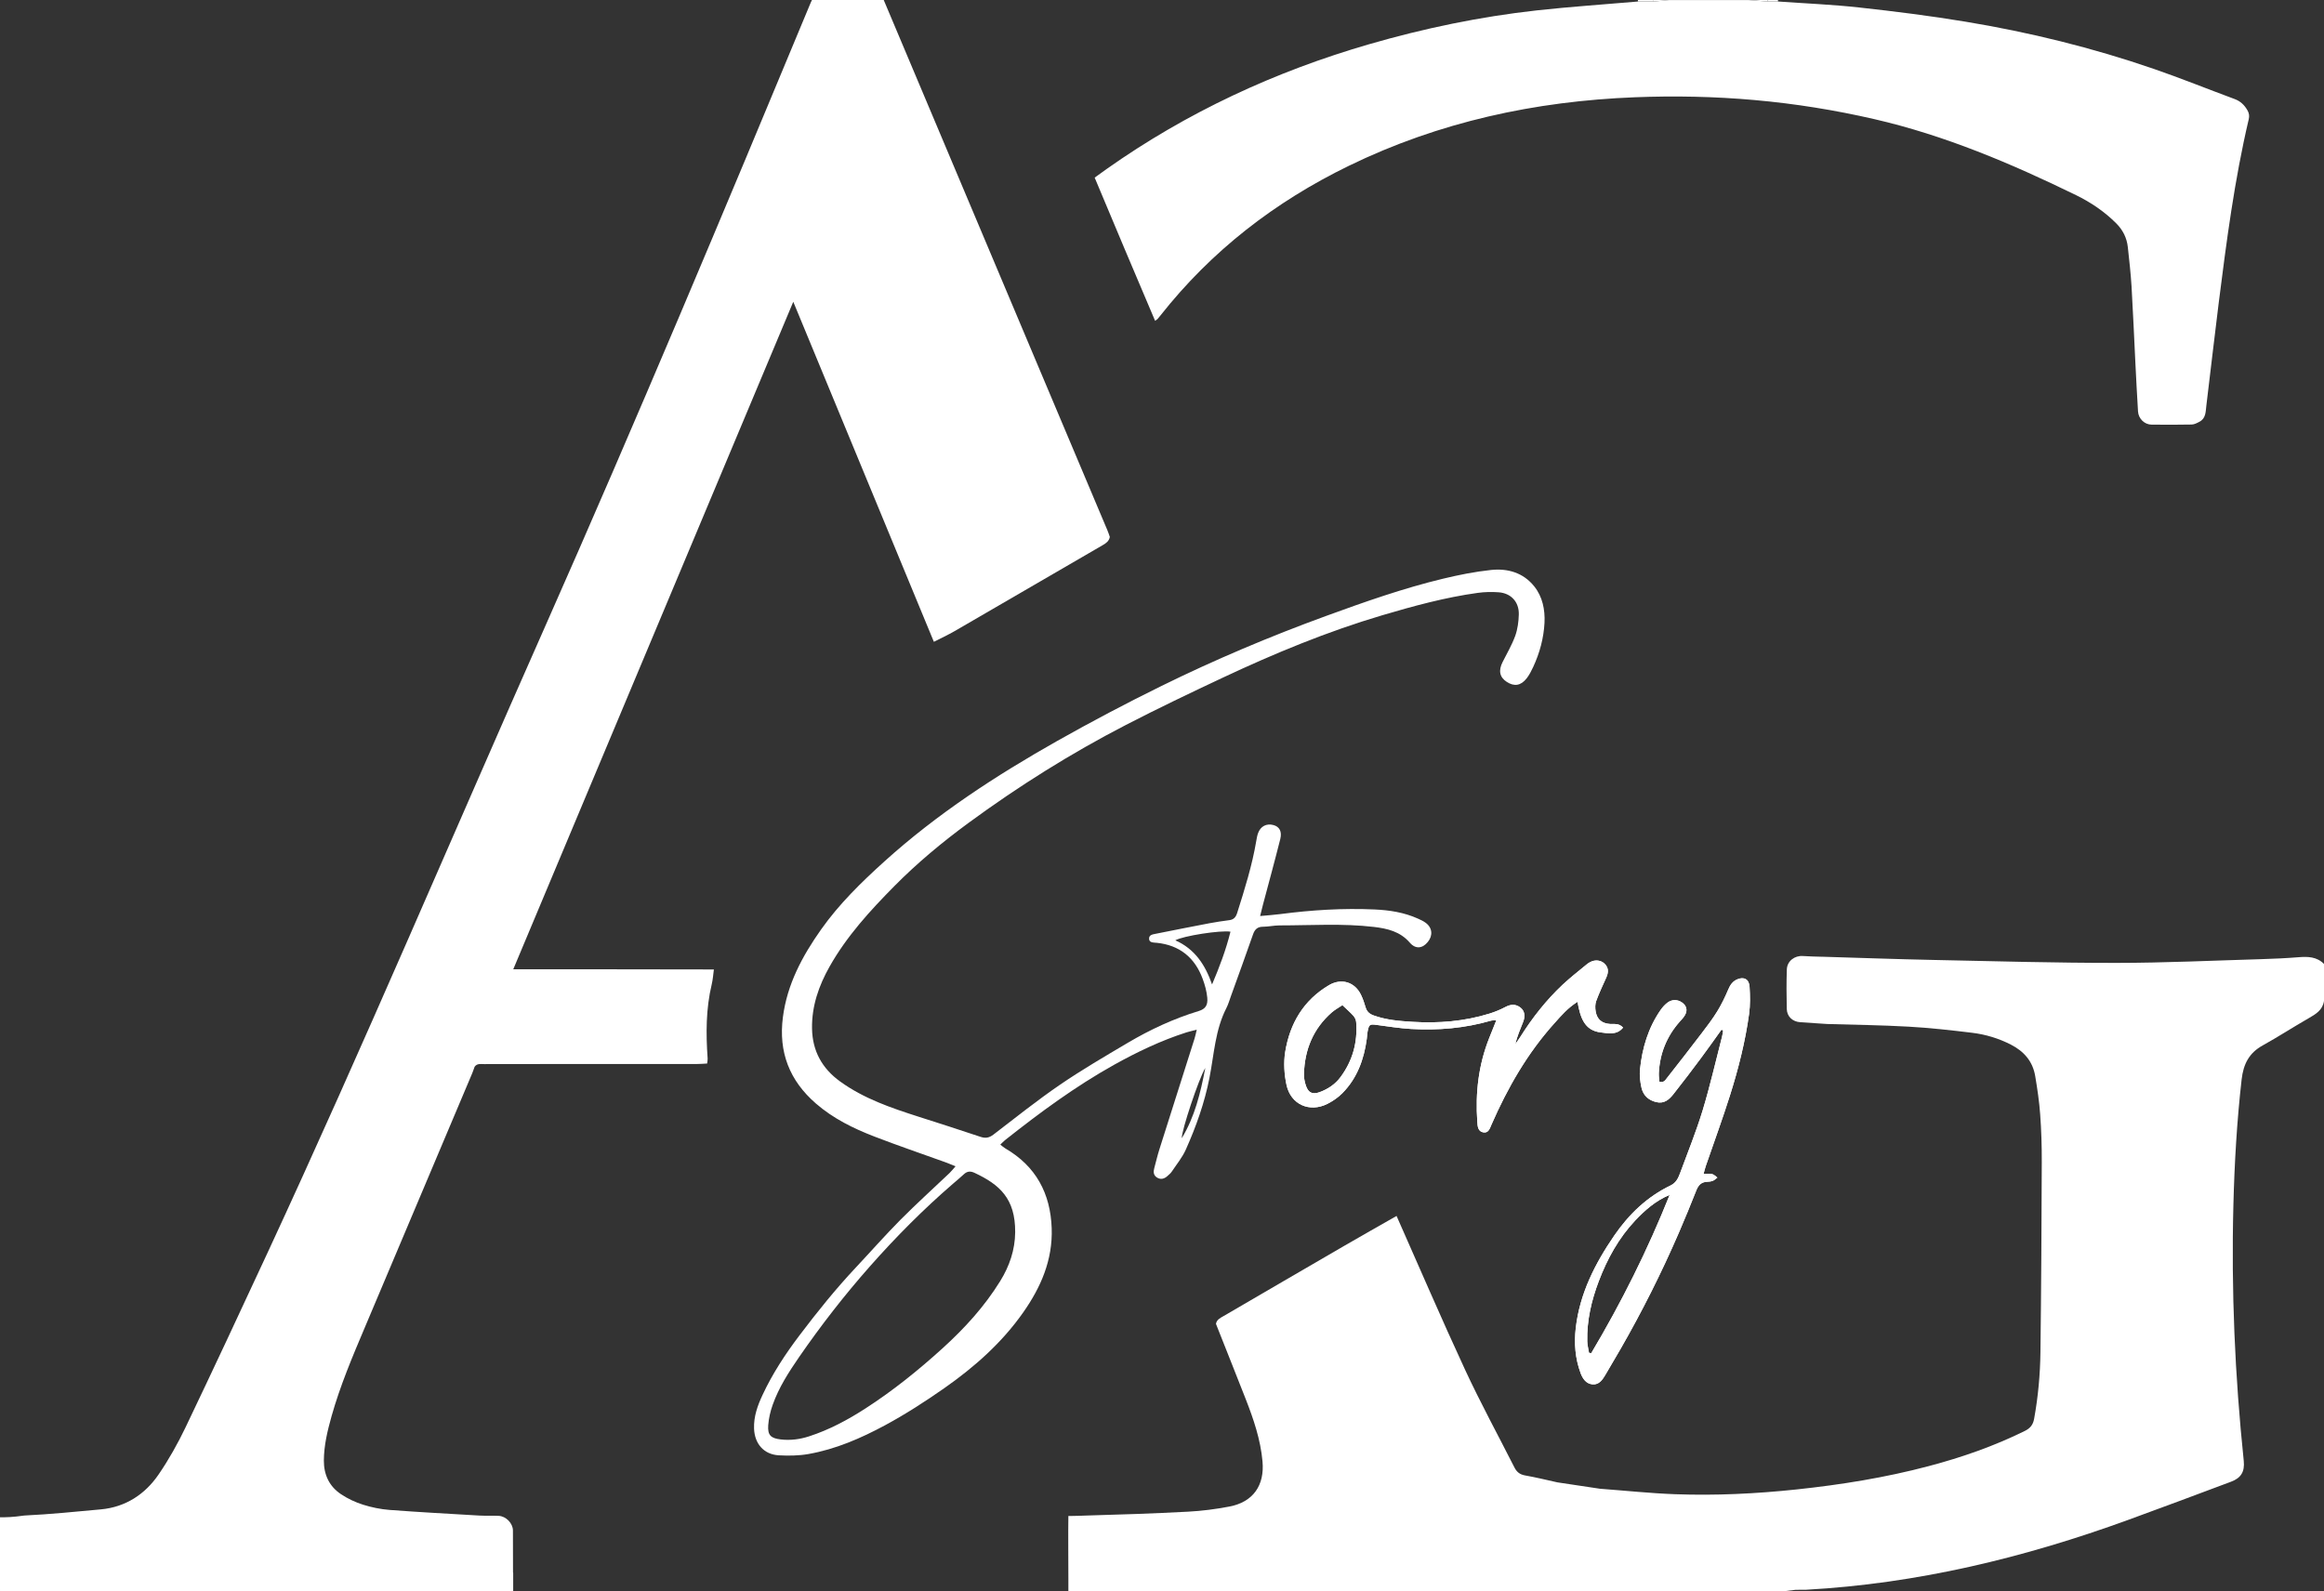 <svg width="73" height="50" viewBox="0 0 73 50" fill="none" xmlns="http://www.w3.org/2000/svg">
<rect x="0" y="0" width="73" height="50" fill="#333333" stroke="none"/>
<path d="M0 47.895C0 47.84 8.05208e-05 47.715 8.57186e-05 47.674C0.206 47.674 0.371 47.674 0.764 47.619C1.577 47.58 2.364 47.5 3.175 47.425C3.946 47.352 4.554 46.953 4.979 46.333C5.3 45.865 5.582 45.362 5.828 44.849C6.701 43.023 7.557 41.188 8.409 39.352C11.421 32.856 14.209 26.259 17.111 19.712C19.992 13.207 22.739 6.644 25.469 0.075C25.48 0.049 25.493 0.025 25.505 0C26.256 0 27.008 0 27.759 0C29.343 3.757 30.927 7.515 32.511 11.271C33.268 13.069 34.028 14.867 34.786 16.664C34.815 16.731 34.837 16.802 34.861 16.871C34.837 17.003 34.742 17.069 34.636 17.13C33.087 18.03 31.54 18.931 29.99 19.828C29.777 19.951 29.553 20.054 29.334 20.166C27.87 16.623 26.406 13.08 24.918 9.482C21.978 16.493 19.059 23.454 16.122 30.456H16.437C17.298 30.456 18.159 30.456 19.019 30.456C20.154 30.457 21.289 30.46 22.424 30.461C22.403 30.616 22.393 30.774 22.357 30.925C22.172 31.696 22.173 32.477 22.228 33.262C22.231 33.305 22.22 33.349 22.212 33.417C22.087 33.423 21.971 33.433 21.855 33.433C20.235 33.434 18.615 33.433 16.994 33.433C16.399 33.433 15.805 33.432 15.209 33.435C15.103 33.435 14.985 33.407 14.908 33.519C14.882 33.587 14.86 33.658 14.832 33.725C13.708 36.388 12.583 39.051 11.458 41.713C11.07 42.629 10.683 43.544 10.413 44.504C10.286 44.957 10.176 45.414 10.173 45.89C10.17 46.336 10.344 46.705 10.713 46.95C10.923 47.09 11.162 47.202 11.402 47.278C11.671 47.363 11.955 47.421 12.235 47.443C13.175 47.514 14.117 47.565 15.058 47.62C15.259 47.631 15.461 47.62 15.662 47.629C15.892 47.638 16.111 47.862 16.112 48.089C16.116 48.587 16.111 49.086 16.115 49.584C16.116 49.694 16.088 49.779 16.004 49.851C15.957 49.892 15.924 49.949 15.885 49.998H15.28C15.168 49.982 15.057 49.966 14.945 49.949C14.836 49.949 14.726 49.951 14.617 49.952C10.173 49.952 5.828 49.952 1.378 49.952C1.229 49.967 1.082 49.937 0.933 49.952H0.275C0.219 49.832 0 50.165 0 49.776C0 49.148 0 48.521 0 47.893V47.895Z" fill="white"/>
<path d="M57.231 30.061C58.411 30.096 59.591 30.139 60.772 30.163C62.676 30.203 64.58 30.256 66.484 30.255C68.003 30.254 69.522 30.181 71.041 30.137C71.425 30.125 71.809 30.108 72.193 30.077C72.49 30.053 72.772 30.057 73 30.288V31.451C72.957 31.738 72.743 31.864 72.517 31.994C72.032 32.272 71.562 32.578 71.073 32.849C70.646 33.085 70.468 33.435 70.413 33.915C70.264 35.227 70.188 36.542 70.154 37.861C70.084 40.547 70.201 43.228 70.479 45.9C70.514 46.243 70.394 46.44 70.079 46.557C69.007 46.958 67.936 47.361 66.861 47.752C63.583 48.947 60.223 49.759 56.73 49.951C56.621 49.951 56.512 49.953 56.403 49.953C56.273 49.969 56.143 49.984 56.014 50H33.559C33.559 49.916 33.559 49.916 33.559 49.85C33.559 49.709 33.558 49.692 33.559 49.582C33.559 49.086 33.55 48.139 33.559 47.632C33.6 47.632 33.6 47.632 33.686 47.632C33.818 47.632 33.924 47.626 34.108 47.62C35.177 47.591 36.247 47.555 37.316 47.498C37.753 47.475 38.191 47.419 38.621 47.336C39.364 47.193 39.725 46.67 39.657 45.92C39.596 45.233 39.376 44.591 39.128 43.956C38.82 43.169 38.506 42.384 38.195 41.597C38.219 41.461 38.331 41.411 38.434 41.352C39.698 40.616 40.96 39.878 42.225 39.145C42.77 38.828 43.32 38.519 43.868 38.206C44.583 39.817 45.278 41.439 46.02 43.038C46.502 44.078 47.053 45.087 47.571 46.11C47.642 46.25 47.74 46.33 47.904 46.359C48.245 46.419 48.582 46.502 48.921 46.577C49.368 46.644 49.814 46.71 50.261 46.778C51.046 46.836 51.829 46.92 52.615 46.949C53.888 46.996 55.159 46.934 56.427 46.8C57.83 46.651 59.22 46.428 60.585 46.066C61.622 45.792 62.632 45.44 63.597 44.964C63.768 44.88 63.86 44.774 63.895 44.577C64.021 43.886 64.084 43.188 64.093 42.488C64.118 40.495 64.128 38.504 64.135 36.511C64.137 36.014 64.121 35.514 64.085 35.018C64.056 34.614 63.996 34.212 63.929 33.813C63.853 33.352 63.578 33.035 63.169 32.825C62.782 32.626 62.369 32.501 61.941 32.45C61.278 32.37 60.614 32.295 59.948 32.258C59.098 32.21 58.247 32.2 57.396 32.175C57.114 32.156 56.831 32.139 56.549 32.119C56.306 32.102 56.131 31.941 56.125 31.701C56.115 31.288 56.113 30.873 56.127 30.46C56.136 30.197 56.373 30.02 56.631 30.039C56.831 30.054 57.032 30.055 57.232 30.062L57.231 30.061Z" fill="white"/>
<path d="M55.851 0.047C56.7 0.108 57.552 0.142 58.398 0.235C59.516 0.358 60.634 0.498 61.743 0.682C63.75 1.014 65.722 1.499 67.647 2.162C68.503 2.457 69.344 2.798 70.193 3.112C70.377 3.18 70.498 3.298 70.594 3.463C70.65 3.56 70.66 3.646 70.635 3.751C70.187 5.655 69.936 7.592 69.691 9.531C69.556 10.6 69.436 11.672 69.305 12.742C69.281 12.93 69.295 13.141 69.091 13.25C69.014 13.291 68.928 13.337 68.844 13.339C68.423 13.348 68.002 13.346 67.58 13.342C67.362 13.339 67.172 13.156 67.158 12.927C67.126 12.411 67.1 11.895 67.074 11.379C67.034 10.587 67.002 9.795 66.955 9.003C66.93 8.59 66.882 8.177 66.838 7.765C66.806 7.471 66.681 7.224 66.469 7.013C66.1 6.645 65.676 6.359 65.212 6.132C63.175 5.138 61.096 4.255 58.879 3.744C57.638 3.458 56.384 3.257 55.115 3.144C53.863 3.032 52.609 3.007 51.355 3.056C48.221 3.179 45.208 3.828 42.369 5.21C40.05 6.339 38.054 7.879 36.448 9.917C36.419 9.952 36.391 9.989 36.36 10.023C36.349 10.036 36.331 10.045 36.283 10.08C35.642 8.582 35.018 7.088 34.385 5.581C34.521 5.483 34.638 5.397 34.757 5.313C37.284 3.528 40.047 2.247 43.008 1.389C44.734 0.889 46.489 0.524 48.275 0.326C49.329 0.21 50.39 0.14 51.448 0.048C51.611 0.048 51.775 0.048 51.938 0.048C52.106 0.032 52.273 0.017 52.441 0.001C53.266 0.001 54.09 0.001 54.915 0.001C55.118 0.017 55.321 0.032 55.524 0.048C55.633 0.048 55.742 0.048 55.851 0.048V0.047Z" fill="white"/>
<path d="M55.523 0.047C55.321 0.032 55.117 0.016 54.914 0C55.115 0 55.317 0 55.518 0C55.52 0.016 55.522 0.032 55.523 0.047Z" fill="white"/>
<path d="M51.937 0.047C51.774 0.047 51.61 0.047 51.447 0.047C51.448 0.032 51.449 0.016 51.451 0H51.946C51.943 0.016 51.941 0.032 51.937 0.047Z" fill="white"/>
<path d="M51.937 0.047C51.941 0.032 51.943 0.016 51.946 0C52.111 0 52.276 0 52.44 0C52.273 0.016 52.106 0.032 51.937 0.047Z" fill="white"/>
<path d="M55.523 0.047C55.522 0.032 55.52 0.016 55.518 0H55.848C55.849 0.016 55.85 0.032 55.85 0.047C55.741 0.047 55.632 0.047 55.523 0.047Z" fill="white"/>
<path d="M39.584 28.782C39.827 28.759 40.024 28.747 40.218 28.721C41.2 28.592 42.187 28.532 43.177 28.576C43.644 28.597 44.107 28.668 44.54 28.864C44.623 28.901 44.709 28.94 44.781 28.994C44.992 29.148 45.016 29.394 44.849 29.598C44.683 29.803 44.465 29.83 44.285 29.62C43.981 29.268 43.58 29.175 43.157 29.125C42.171 29.009 41.181 29.077 40.193 29.077C40.02 29.077 39.846 29.118 39.673 29.119C39.497 29.119 39.414 29.202 39.358 29.363C39.134 30.007 38.9 30.647 38.669 31.288C38.622 31.419 38.584 31.553 38.522 31.675C38.169 32.364 38.136 33.129 37.991 33.867C37.837 34.65 37.572 35.397 37.248 36.121C37.137 36.37 36.957 36.587 36.804 36.817C36.769 36.869 36.716 36.91 36.668 36.954C36.57 37.042 36.459 37.072 36.341 36.998C36.231 36.928 36.225 36.819 36.257 36.704C36.31 36.508 36.356 36.31 36.417 36.117C36.783 34.956 37.154 33.797 37.521 32.637C37.545 32.562 37.56 32.484 37.592 32.354C37.455 32.39 37.361 32.409 37.269 32.438C36.472 32.693 35.72 33.053 34.989 33.46C33.776 34.138 32.66 34.96 31.572 35.822C31.524 35.861 31.481 35.907 31.421 35.965C31.484 36.013 31.529 36.055 31.582 36.086C32.539 36.644 32.997 37.497 33.035 38.592C33.07 39.586 32.697 40.445 32.139 41.239C31.468 42.194 30.609 42.953 29.666 43.614C29.066 44.034 28.446 44.434 27.802 44.782C27.043 45.191 26.248 45.537 25.392 45.687C25.088 45.74 24.771 45.744 24.462 45.727C23.99 45.699 23.705 45.363 23.686 44.89C23.672 44.507 23.797 44.163 23.954 43.827C24.267 43.156 24.671 42.542 25.116 41.954C25.671 41.219 26.247 40.504 26.877 39.832C27.349 39.33 27.804 38.811 28.289 38.322C28.787 37.821 29.313 37.346 29.825 36.859C29.883 36.804 29.931 36.74 30.015 36.646C29.882 36.593 29.785 36.551 29.686 36.515C28.945 36.248 28.198 35.994 27.463 35.71C26.803 35.455 26.172 35.145 25.627 34.672C24.799 33.952 24.45 33.059 24.592 31.961C24.726 30.921 25.204 30.037 25.793 29.203C26.359 28.402 27.055 27.722 27.779 27.068C29.433 25.574 31.284 24.368 33.212 23.279C34.282 22.676 35.37 22.101 36.472 21.559C38.16 20.728 39.892 19.996 41.658 19.352C42.864 18.912 44.075 18.485 45.324 18.184C45.821 18.064 46.327 17.963 46.834 17.909C47.355 17.854 47.844 17.99 48.191 18.422C48.455 18.751 48.535 19.159 48.515 19.569C48.49 20.051 48.364 20.516 48.16 20.956C48.102 21.08 48.039 21.206 47.955 21.314C47.771 21.548 47.564 21.578 47.329 21.425C47.103 21.278 47.063 21.069 47.2 20.799C47.337 20.528 47.492 20.263 47.595 19.98C47.671 19.768 47.702 19.531 47.708 19.305C47.717 18.912 47.463 18.638 47.073 18.61C46.855 18.594 46.632 18.599 46.416 18.629C45.396 18.77 44.406 19.04 43.422 19.331C41.695 19.843 40.035 20.529 38.407 21.294C37.386 21.774 36.368 22.26 35.366 22.778C33.636 23.672 31.989 24.706 30.417 25.86C29.594 26.465 28.81 27.116 28.093 27.842C27.331 28.613 26.596 29.416 26.058 30.371C25.72 30.97 25.495 31.613 25.507 32.318C25.519 33.023 25.823 33.572 26.391 33.982C27.133 34.518 27.982 34.808 28.839 35.083C29.494 35.292 30.148 35.501 30.799 35.72C30.956 35.773 31.071 35.752 31.203 35.651C31.895 35.121 32.577 34.575 33.296 34.083C33.985 33.612 34.707 33.191 35.425 32.766C36.13 32.349 36.869 32.006 37.654 31.767C37.861 31.704 37.945 31.587 37.922 31.348C37.903 31.149 37.849 30.949 37.779 30.76C37.53 30.084 37.05 29.696 36.33 29.623C36.321 29.622 36.312 29.623 36.303 29.622C36.212 29.612 36.097 29.617 36.094 29.494C36.091 29.376 36.205 29.359 36.293 29.342C36.858 29.229 37.425 29.117 37.991 29.009C38.198 28.97 38.407 28.939 38.615 28.912C38.753 28.894 38.819 28.818 38.86 28.689C39.097 27.941 39.331 27.194 39.462 26.418C39.476 26.337 39.49 26.254 39.518 26.177C39.597 25.96 39.784 25.865 40.001 25.924C40.187 25.974 40.275 26.124 40.215 26.364C40.042 27.053 39.854 27.737 39.672 28.423C39.645 28.526 39.62 28.63 39.583 28.779L39.584 28.782ZM31.888 38.715C31.895 37.659 31.398 37.219 30.61 36.851C30.491 36.795 30.385 36.796 30.282 36.891C30.168 36.998 30.047 37.096 29.929 37.199C29.004 37.998 28.144 38.864 27.334 39.78C26.53 40.689 25.786 41.646 25.096 42.647C24.772 43.118 24.463 43.598 24.271 44.141C24.198 44.346 24.147 44.566 24.131 44.782C24.109 45.093 24.21 45.192 24.523 45.228C24.828 45.264 25.125 45.225 25.417 45.13C26.049 44.925 26.63 44.613 27.186 44.254C28.051 43.696 28.849 43.052 29.612 42.36C30.302 41.733 30.926 41.049 31.417 40.254C31.706 39.788 31.884 39.275 31.888 38.715ZM38.072 30.933C38.305 30.385 38.51 29.843 38.651 29.274C38.343 29.223 37.154 29.407 36.918 29.546C37.535 29.818 37.86 30.322 38.073 30.933H38.072ZM37.86 33.555C37.653 33.898 37.111 35.53 37.121 35.764C37.53 35.086 37.708 34.351 37.86 33.555Z" fill="white"/>
<path d="M54.075 32.352C53.861 32.649 53.652 32.95 53.433 33.242C53.147 33.626 52.859 34.008 52.562 34.382C52.429 34.548 52.275 34.69 52.022 34.628C51.773 34.567 51.613 34.414 51.56 34.171C51.519 33.984 51.495 33.785 51.515 33.597C51.585 32.928 51.773 32.296 52.16 31.737C52.217 31.655 52.285 31.577 52.364 31.514C52.508 31.399 52.681 31.397 52.825 31.492C52.976 31.592 53.018 31.739 52.926 31.898C52.881 31.976 52.814 32.043 52.753 32.112C52.35 32.571 52.136 33.108 52.106 33.719C52.102 33.808 52.116 33.899 52.122 33.984C52.261 34.032 52.311 33.936 52.363 33.87C52.727 33.407 53.088 32.943 53.445 32.474C53.618 32.248 53.792 32.02 53.941 31.778C54.075 31.56 54.187 31.327 54.287 31.091C54.348 30.946 54.426 30.833 54.569 30.772C54.779 30.682 54.941 30.765 54.956 31.004C54.974 31.288 54.98 31.578 54.941 31.859C54.821 32.729 54.606 33.579 54.342 34.415C54.106 35.161 53.836 35.896 53.581 36.637C53.555 36.712 53.538 36.789 53.511 36.886C53.622 36.886 53.706 36.872 53.782 36.891C53.842 36.906 53.892 36.962 53.946 37C53.899 37.034 53.856 37.08 53.804 37.101C53.746 37.124 53.679 37.131 53.615 37.134C53.434 37.141 53.344 37.247 53.281 37.409C53.105 37.855 52.923 38.298 52.733 38.738C52.191 39.99 51.58 41.208 50.9 42.391C50.744 42.662 50.586 42.932 50.426 43.201C50.335 43.354 50.23 43.512 50.03 43.498C49.823 43.484 49.713 43.318 49.648 43.142C49.479 42.684 49.441 42.208 49.497 41.726C49.623 40.642 50.101 39.704 50.706 38.822C51.167 38.151 51.739 37.602 52.477 37.247C52.645 37.166 52.715 37.02 52.772 36.865C53.014 36.208 53.279 35.557 53.483 34.888C53.716 34.121 53.893 33.338 54.094 32.563C54.109 32.502 54.116 32.439 54.127 32.377C54.109 32.37 54.092 32.362 54.075 32.355V32.352ZM52.448 37.544C52.009 37.725 51.672 38.023 51.364 38.349C50.847 38.899 50.487 39.551 50.22 40.255C49.99 40.863 49.842 41.489 49.858 42.145C49.861 42.267 49.894 42.387 49.913 42.508C49.937 42.511 49.961 42.513 49.984 42.516C50.931 40.925 51.757 39.27 52.447 37.543L52.448 37.544Z" fill="white"/>
<path d="M49.551 31.478C49.244 31.671 49.042 31.91 48.836 32.14C47.982 33.086 47.357 34.176 46.848 35.34C46.798 35.455 46.756 35.61 46.591 35.58C46.42 35.549 46.413 35.383 46.404 35.248C46.34 34.343 46.441 33.461 46.779 32.614C46.849 32.439 46.919 32.264 47.001 32.058C46.915 32.063 46.87 32.059 46.83 32.071C46.011 32.308 45.174 32.38 44.327 32.331C43.963 32.31 43.601 32.251 43.238 32.203C43.03 32.175 43.003 32.188 42.961 32.397C42.944 32.479 42.943 32.563 42.932 32.644C42.844 33.29 42.629 33.881 42.163 34.351C42.031 34.485 41.865 34.598 41.696 34.684C41.138 34.965 40.547 34.708 40.412 34.093C40.339 33.758 40.316 33.389 40.37 33.052C40.516 32.158 40.946 31.426 41.745 30.955C42.133 30.726 42.556 30.852 42.751 31.259C42.811 31.383 42.856 31.515 42.894 31.648C42.934 31.787 43.019 31.86 43.152 31.907C43.546 32.049 43.958 32.082 44.368 32.107C45.187 32.158 45.998 32.093 46.787 31.848C46.96 31.794 47.13 31.724 47.29 31.639C47.455 31.553 47.604 31.543 47.753 31.654C47.884 31.752 47.921 31.909 47.845 32.106C47.757 32.334 47.654 32.557 47.601 32.806C47.651 32.734 47.702 32.663 47.749 32.589C48.128 31.986 48.564 31.429 49.082 30.942C49.322 30.716 49.585 30.514 49.839 30.303C49.874 30.274 49.913 30.248 49.954 30.227C50.114 30.145 50.296 30.17 50.41 30.288C50.525 30.405 50.534 30.544 50.453 30.72C50.343 30.962 50.23 31.205 50.138 31.455C50.103 31.553 50.104 31.674 50.122 31.779C50.166 32.034 50.319 32.156 50.575 32.174C50.707 32.183 50.852 32.143 50.983 32.288C50.784 32.534 50.512 32.466 50.281 32.439C49.761 32.378 49.638 31.96 49.552 31.479L49.551 31.478ZM42.168 31.582C42.057 31.657 41.936 31.722 41.834 31.81C41.253 32.318 40.983 32.974 40.959 33.738C40.955 33.863 40.98 33.997 41.022 34.117C41.098 34.339 41.232 34.396 41.452 34.316C41.716 34.219 41.945 34.065 42.112 33.837C42.487 33.328 42.647 32.752 42.6 32.121C42.596 32.053 42.562 31.976 42.518 31.925C42.422 31.815 42.31 31.72 42.167 31.583L42.168 31.582Z" fill="white"/>
<path d="M8.05208e-05 49.667L16.12 49.418V49.999H8.05208e-05V49.667Z" fill="white"/>
<path d="M54.075 32.352C53.861 32.649 53.652 32.95 53.433 33.242C53.147 33.626 52.859 34.008 52.562 34.382C52.429 34.548 52.275 34.69 52.022 34.628C51.773 34.567 51.613 34.414 51.56 34.171C51.519 33.984 51.495 33.785 51.515 33.597C51.585 32.928 51.773 32.296 52.16 31.737C52.217 31.655 52.285 31.577 52.364 31.514C52.508 31.399 52.681 31.397 52.825 31.492C52.976 31.592 53.018 31.739 52.926 31.898C52.881 31.976 52.814 32.043 52.753 32.112C52.35 32.571 52.136 33.108 52.106 33.719C52.102 33.808 52.116 33.899 52.122 33.984C52.261 34.032 52.311 33.936 52.363 33.87C52.727 33.407 53.088 32.943 53.445 32.474C53.618 32.248 53.792 32.02 53.941 31.778C54.075 31.56 54.187 31.327 54.287 31.091C54.348 30.946 54.426 30.833 54.569 30.772C54.779 30.682 54.941 30.765 54.956 31.004C54.974 31.288 54.98 31.578 54.941 31.859C54.821 32.729 54.606 33.579 54.342 34.415C54.106 35.161 53.836 35.896 53.581 36.637C53.555 36.712 53.538 36.789 53.511 36.886C53.622 36.886 53.706 36.872 53.782 36.891C53.842 36.906 53.892 36.962 53.946 37C53.899 37.034 53.856 37.08 53.804 37.101C53.746 37.124 53.679 37.131 53.615 37.134C53.434 37.141 53.344 37.247 53.281 37.409C53.105 37.855 52.923 38.298 52.733 38.738C52.191 39.99 51.58 41.208 50.9 42.391C50.744 42.662 50.586 42.932 50.426 43.201C50.335 43.354 50.23 43.512 50.03 43.498C49.823 43.484 49.713 43.318 49.648 43.142C49.479 42.684 49.441 42.208 49.497 41.726C49.623 40.642 50.101 39.704 50.706 38.822C51.167 38.151 51.739 37.602 52.477 37.247C52.645 37.166 52.715 37.02 52.772 36.865C53.014 36.208 53.279 35.557 53.483 34.888C53.716 34.121 53.893 33.338 54.094 32.563C54.109 32.502 54.116 32.439 54.127 32.377C54.109 32.37 54.092 32.362 54.075 32.355V32.352ZM52.448 37.544C52.009 37.725 51.672 38.023 51.364 38.349C50.847 38.899 50.487 39.551 50.22 40.255C49.99 40.863 49.842 41.489 49.858 42.145C49.861 42.267 49.894 42.387 49.913 42.508C49.937 42.511 49.961 42.513 49.984 42.516C50.931 40.925 51.757 39.27 52.447 37.543L52.448 37.544Z" fill="white"/>
<path d="M49.551 31.478C49.244 31.671 49.042 31.91 48.836 32.14C47.982 33.086 47.357 34.176 46.848 35.34C46.798 35.455 46.756 35.61 46.591 35.58C46.42 35.549 46.413 35.383 46.404 35.248C46.34 34.343 46.441 33.461 46.779 32.614C46.849 32.439 46.919 32.264 47.001 32.058C46.915 32.063 46.87 32.059 46.83 32.071C46.011 32.308 45.174 32.38 44.327 32.331C43.963 32.31 43.601 32.251 43.238 32.203C43.03 32.175 43.003 32.188 42.961 32.397C42.944 32.479 42.943 32.563 42.932 32.644C42.844 33.29 42.629 33.881 42.163 34.351C42.031 34.485 41.865 34.598 41.696 34.684C41.138 34.965 40.547 34.708 40.412 34.093C40.339 33.758 40.316 33.389 40.37 33.052C40.516 32.158 40.946 31.426 41.745 30.955C42.133 30.726 42.556 30.852 42.751 31.259C42.811 31.383 42.856 31.515 42.894 31.648C42.934 31.787 43.019 31.86 43.152 31.907C43.546 32.049 43.958 32.082 44.368 32.107C45.187 32.158 45.998 32.093 46.787 31.848C46.96 31.794 47.13 31.724 47.29 31.639C47.455 31.553 47.604 31.543 47.753 31.654C47.884 31.752 47.921 31.909 47.845 32.106C47.757 32.334 47.654 32.557 47.601 32.806C47.651 32.734 47.702 32.663 47.749 32.589C48.128 31.986 48.564 31.429 49.082 30.942C49.322 30.716 49.585 30.514 49.839 30.303C49.874 30.274 49.913 30.248 49.954 30.227C50.114 30.145 50.296 30.17 50.41 30.288C50.525 30.405 50.534 30.544 50.453 30.72C50.343 30.962 50.23 31.205 50.138 31.455C50.103 31.553 50.104 31.674 50.122 31.779C50.166 32.034 50.319 32.156 50.575 32.174C50.707 32.183 50.852 32.143 50.983 32.288C50.784 32.534 50.512 32.466 50.281 32.439C49.761 32.378 49.638 31.96 49.552 31.479L49.551 31.478ZM42.168 31.582C42.057 31.657 41.936 31.722 41.834 31.81C41.253 32.318 40.983 32.974 40.959 33.738C40.955 33.863 40.98 33.997 41.022 34.117C41.098 34.339 41.232 34.396 41.452 34.316C41.716 34.219 41.945 34.065 42.112 33.837C42.487 33.328 42.647 32.752 42.6 32.121C42.596 32.053 42.562 31.976 42.518 31.925C42.422 31.815 42.31 31.72 42.167 31.583L42.168 31.582Z" fill="white"/>
</svg>
